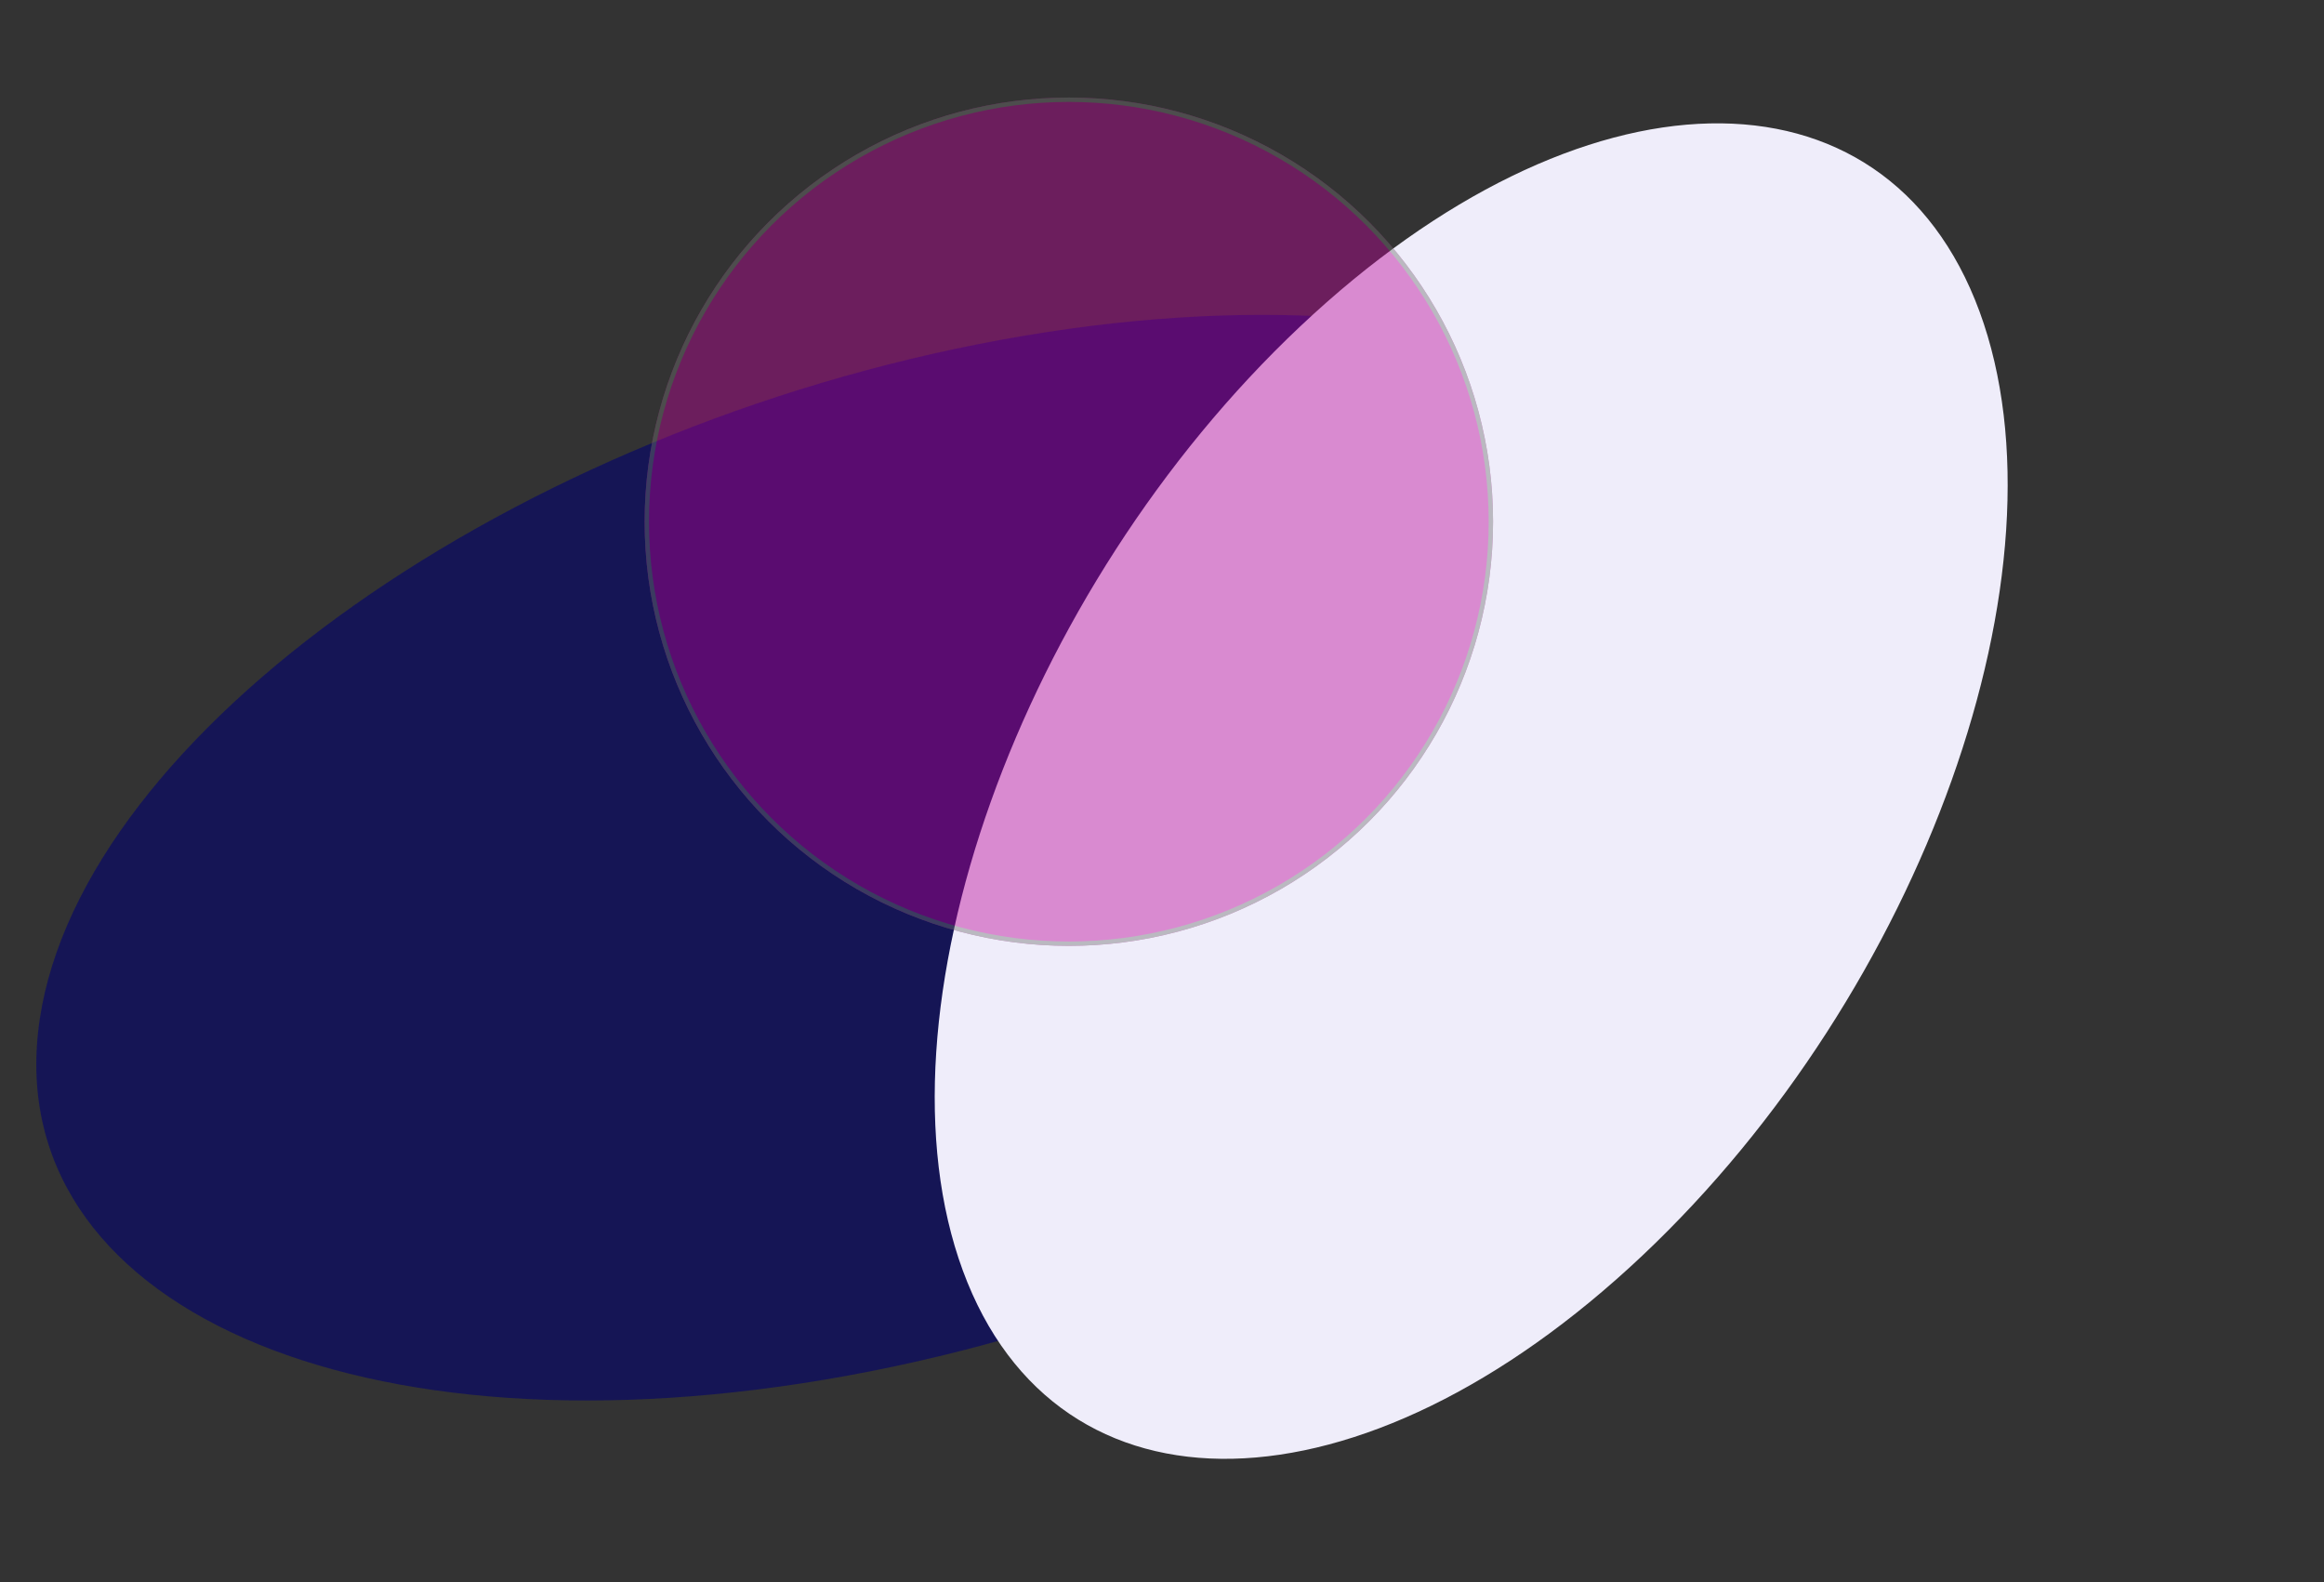 <svg xmlns="http://www.w3.org/2000/svg" width="531.4" height="361.813" viewBox="0 0 531.4 361.813">
  <rect x="0" y="0" width="531.4" height="361.813" fill="#333333" stroke="none"/>
  <g id="Group_75" data-name="Group 75" transform="translate(-781.6 -124.692)">
    <path id="Path_41" data-name="Path 41" d="M229.224,2.944C341.878-11.6,422.531,29.159,409.367,93.983S294.205,223.149,181.551,237.694-11.757,211.479,1.408,146.655,116.569,17.489,229.224,2.944Z" transform="translate(781.6 211.426) rotate(-3)" fill="#080866" opacity="0.678"/>
    <path id="Path_40" data-name="Path 40" d="M178.782,5.151C265-13.7,325.4,20.813,313.683,82.24S222.574,208.747,136.354,227.6s-146.617-15.662-134.9-77.09S92.562,24,178.782,5.151Z" transform="translate(923 287) rotate(-31)" fill="#efedfa"/>
    <g id="Group_74" data-name="Group 74">
      <g id="Ellipse_22" data-name="Ellipse 22" transform="translate(929 147)" fill="#ba0096" stroke="#707070" stroke-width="1" opacity="0.42">
        <circle cx="97" cy="97" r="97" stroke="none"/>
        <circle cx="97" cy="97" r="96.5" fill="none"/>
      </g>
    </g>
  </g>
</svg>
